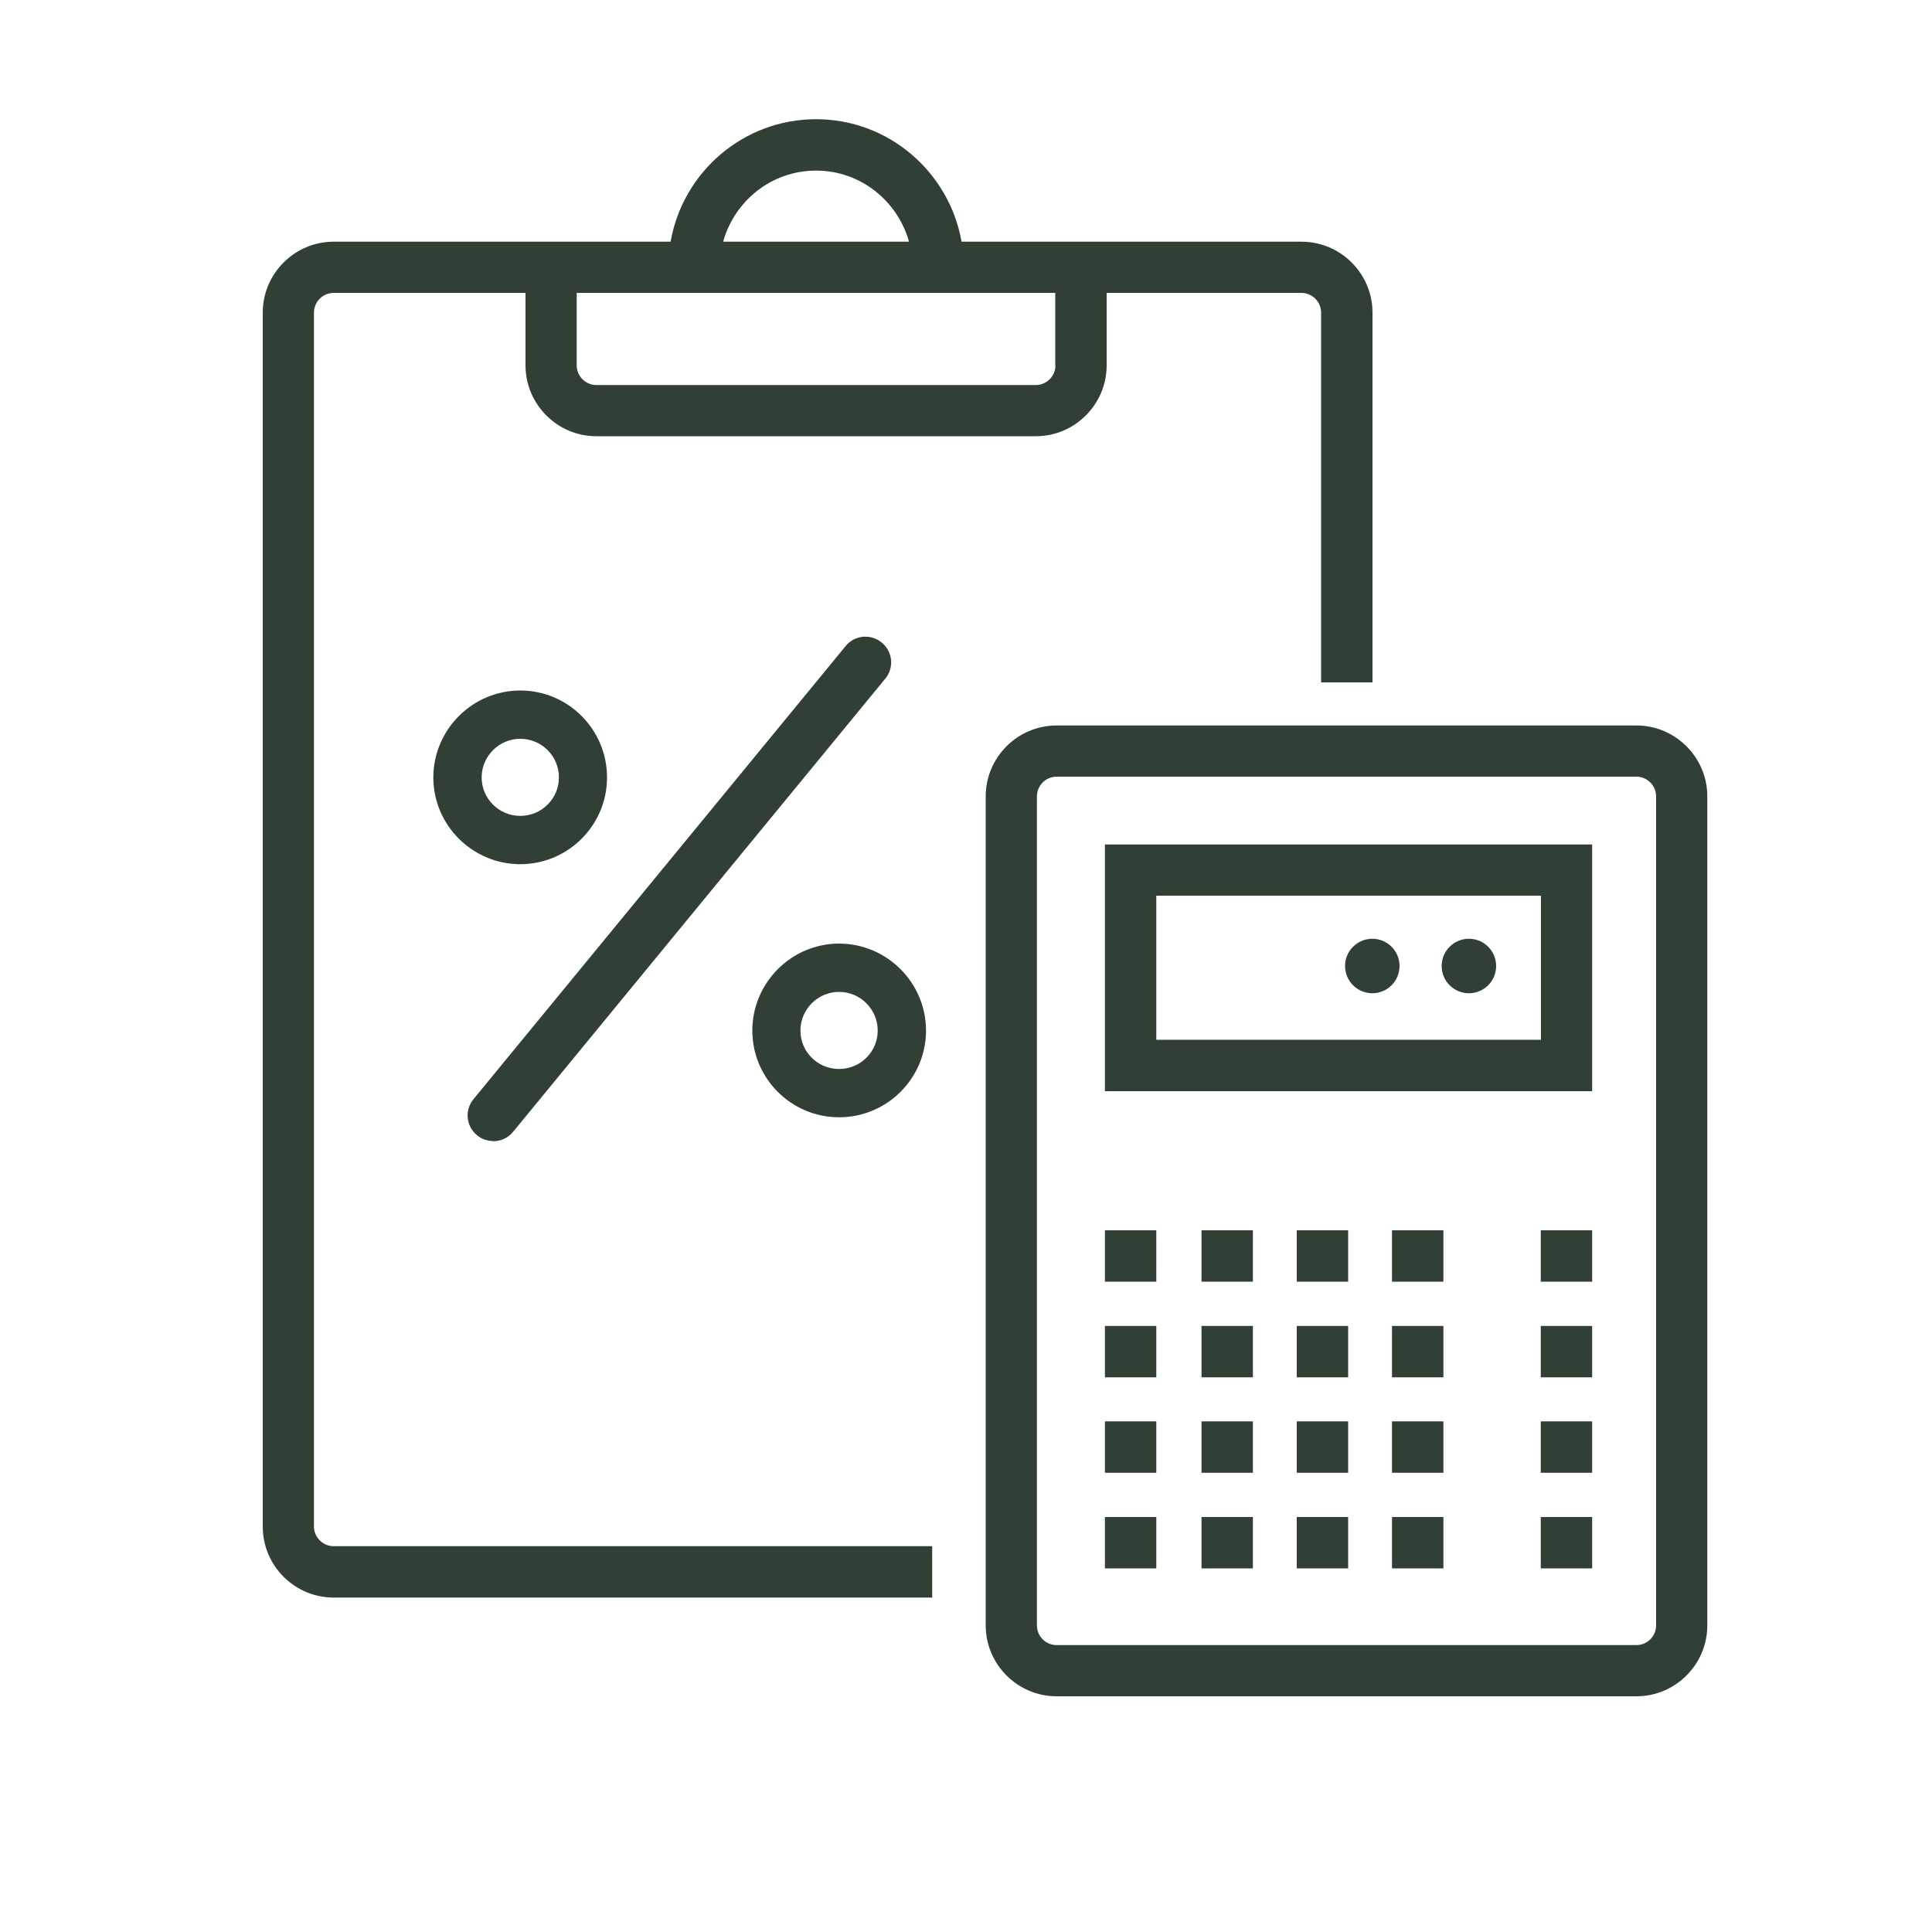 <?xml version="1.0" encoding="UTF-8"?>
<svg id="calc_percent" data-name="calc percent" xmlns="http://www.w3.org/2000/svg" viewBox="0 0 100 100">
  <path d="m84.7,87.8h-30.01c-2.02,0-3.67-1.65-3.67-3.67v-42.91c0-2.02,1.65-3.67,3.67-3.67h30.01c2.02,0,3.67,1.65,3.67,3.67v42.91c0,2.02-1.65,3.67-3.67,3.67Zm-30.01-47.6c-.56,0-1.02.46-1.02,1.02v42.91c0,.56.46,1.02,1.02,1.02h30.01c.56,0,1.02-.46,1.02-1.02v-42.91c0-.56-.46-1.02-1.02-1.02h-30.01Z" style="fill: #323f34;"/>
  <circle cx="76.03" cy="50" r="1.41" style="fill: #323f34;"/>
  <circle cx="71.03" cy="50" r="1.41" style="fill: #323f34;"/>
  <path d="m67.36,12.51h-10.08s-7.51,0-7.51,0c-.63-3.59-3.76-6.34-7.53-6.34s-6.9,2.74-7.53,6.34h-7.51s-9.93,0-9.93,0c-2.02,0-3.67,1.65-3.67,3.67v62.84c0,2.02,1.65,3.67,3.67,3.67h30.98v-2.66h-30.98c-.56,0-1.02-.46-1.02-1.02V16.18c0-.56.46-1.02,1.02-1.02h9.93v3.75c0,2.02,1.65,3.67,3.67,3.67h22.74c2.02,0,3.67-1.65,3.67-3.67v-3.75h10.08c.56,0,1.02.46,1.02,1.02v19.14h2.66v-19.14c0-2.02-1.65-3.67-3.67-3.67Zm-25.12-3.68c2.3,0,4.22,1.57,4.81,3.68h-9.62c.59-2.12,2.51-3.68,4.81-3.68Zm12.39,10.08c0,.56-.46,1.02-1.02,1.02h-22.74c-.56,0-1.02-.46-1.02-1.02v-3.75h24.77v3.75Z" style="fill: #323f34;"/>
  <path d="m82.41,56.48h-25.22v-12.77h25.22v12.77Zm-22.56-2.66h19.91v-7.46h-19.91v7.46Z" style="fill: #323f34;"/>
  <rect x="57.19" y="63.68" width="2.66" height="2.66" style="fill: #323f34;"/>
  <rect x="57.19" y="68.63" width="2.66" height="2.66" style="fill: #323f34;"/>
  <rect x="57.19" y="73.57" width="2.66" height="2.66" style="fill: #323f34;"/>
  <rect x="57.19" y="78.52" width="2.66" height="2.66" style="fill: #323f34;"/>
  <rect x="62.19" y="78.52" width="2.66" height="2.66" style="fill: #323f34;"/>
  <rect x="67.12" y="78.52" width="2.66" height="2.66" style="fill: #323f34;"/>
  <rect x="62.19" y="73.57" width="2.66" height="2.66" style="fill: #323f34;"/>
  <rect x="62.19" y="68.63" width="2.66" height="2.66" style="fill: #323f34;"/>
  <rect x="67.12" y="68.63" width="2.66" height="2.66" style="fill: #323f34;"/>
  <rect x="72.05" y="68.63" width="2.66" height="2.66" style="fill: #323f34;"/>
  <rect x="67.12" y="73.57" width="2.66" height="2.66" style="fill: #323f34;"/>
  <rect x="72.05" y="73.57" width="2.66" height="2.66" style="fill: #323f34;"/>
  <rect x="72.05" y="78.52" width="2.66" height="2.66" style="fill: #323f34;"/>
  <rect x="62.19" y="63.68" width="2.66" height="2.66" style="fill: #323f34;"/>
  <rect x="67.12" y="63.68" width="2.66" height="2.66" style="fill: #323f34;"/>
  <rect x="72.05" y="63.68" width="2.66" height="2.66" style="fill: #323f34;"/>
  <rect x="79.75" y="63.68" width="2.66" height="2.66" style="fill: #323f34;"/>
  <rect x="79.75" y="68.63" width="2.66" height="2.66" style="fill: #323f34;"/>
  <rect x="79.75" y="73.57" width="2.66" height="2.66" style="fill: #323f34;"/>
  <rect x="79.75" y="78.52" width="2.66" height="2.66" style="fill: #323f34;"/>
  <rect y="0" width="100" height="100" style="fill: none;"/>
  <path d="m25.53,59.06c-.3,0-.6-.1-.84-.3-.57-.47-.65-1.3-.18-1.87l19.26-23.45c.46-.57,1.3-.65,1.87-.18.57.47.65,1.3.18,1.87l-19.26,23.45c-.26.32-.64.49-1.03.49Z" style="fill: #323f34;"/>
  <path d="m26.93,44.73c-2.48,0-4.5-2.02-4.5-4.49s2.02-4.5,4.5-4.5,4.49,2.02,4.49,4.5-2.02,4.49-4.49,4.49Zm0-6.49c-1.1,0-2,.9-2,2s.9,1.99,2,1.99,2-.89,2-1.99-.89-2-2-2Z" style="fill: #323f34;"/>
  <path d="m43.43,57.83c-2.48,0-4.49-2.02-4.49-4.49s2.02-4.5,4.49-4.5,4.5,2.02,4.5,4.5-2.02,4.49-4.5,4.49Zm0-6.49c-1.1,0-2,.9-2,2s.89,1.99,2,1.99,2-.89,2-1.99-.9-2-2-2Z" style="fill: #323f34;"/>
</svg>